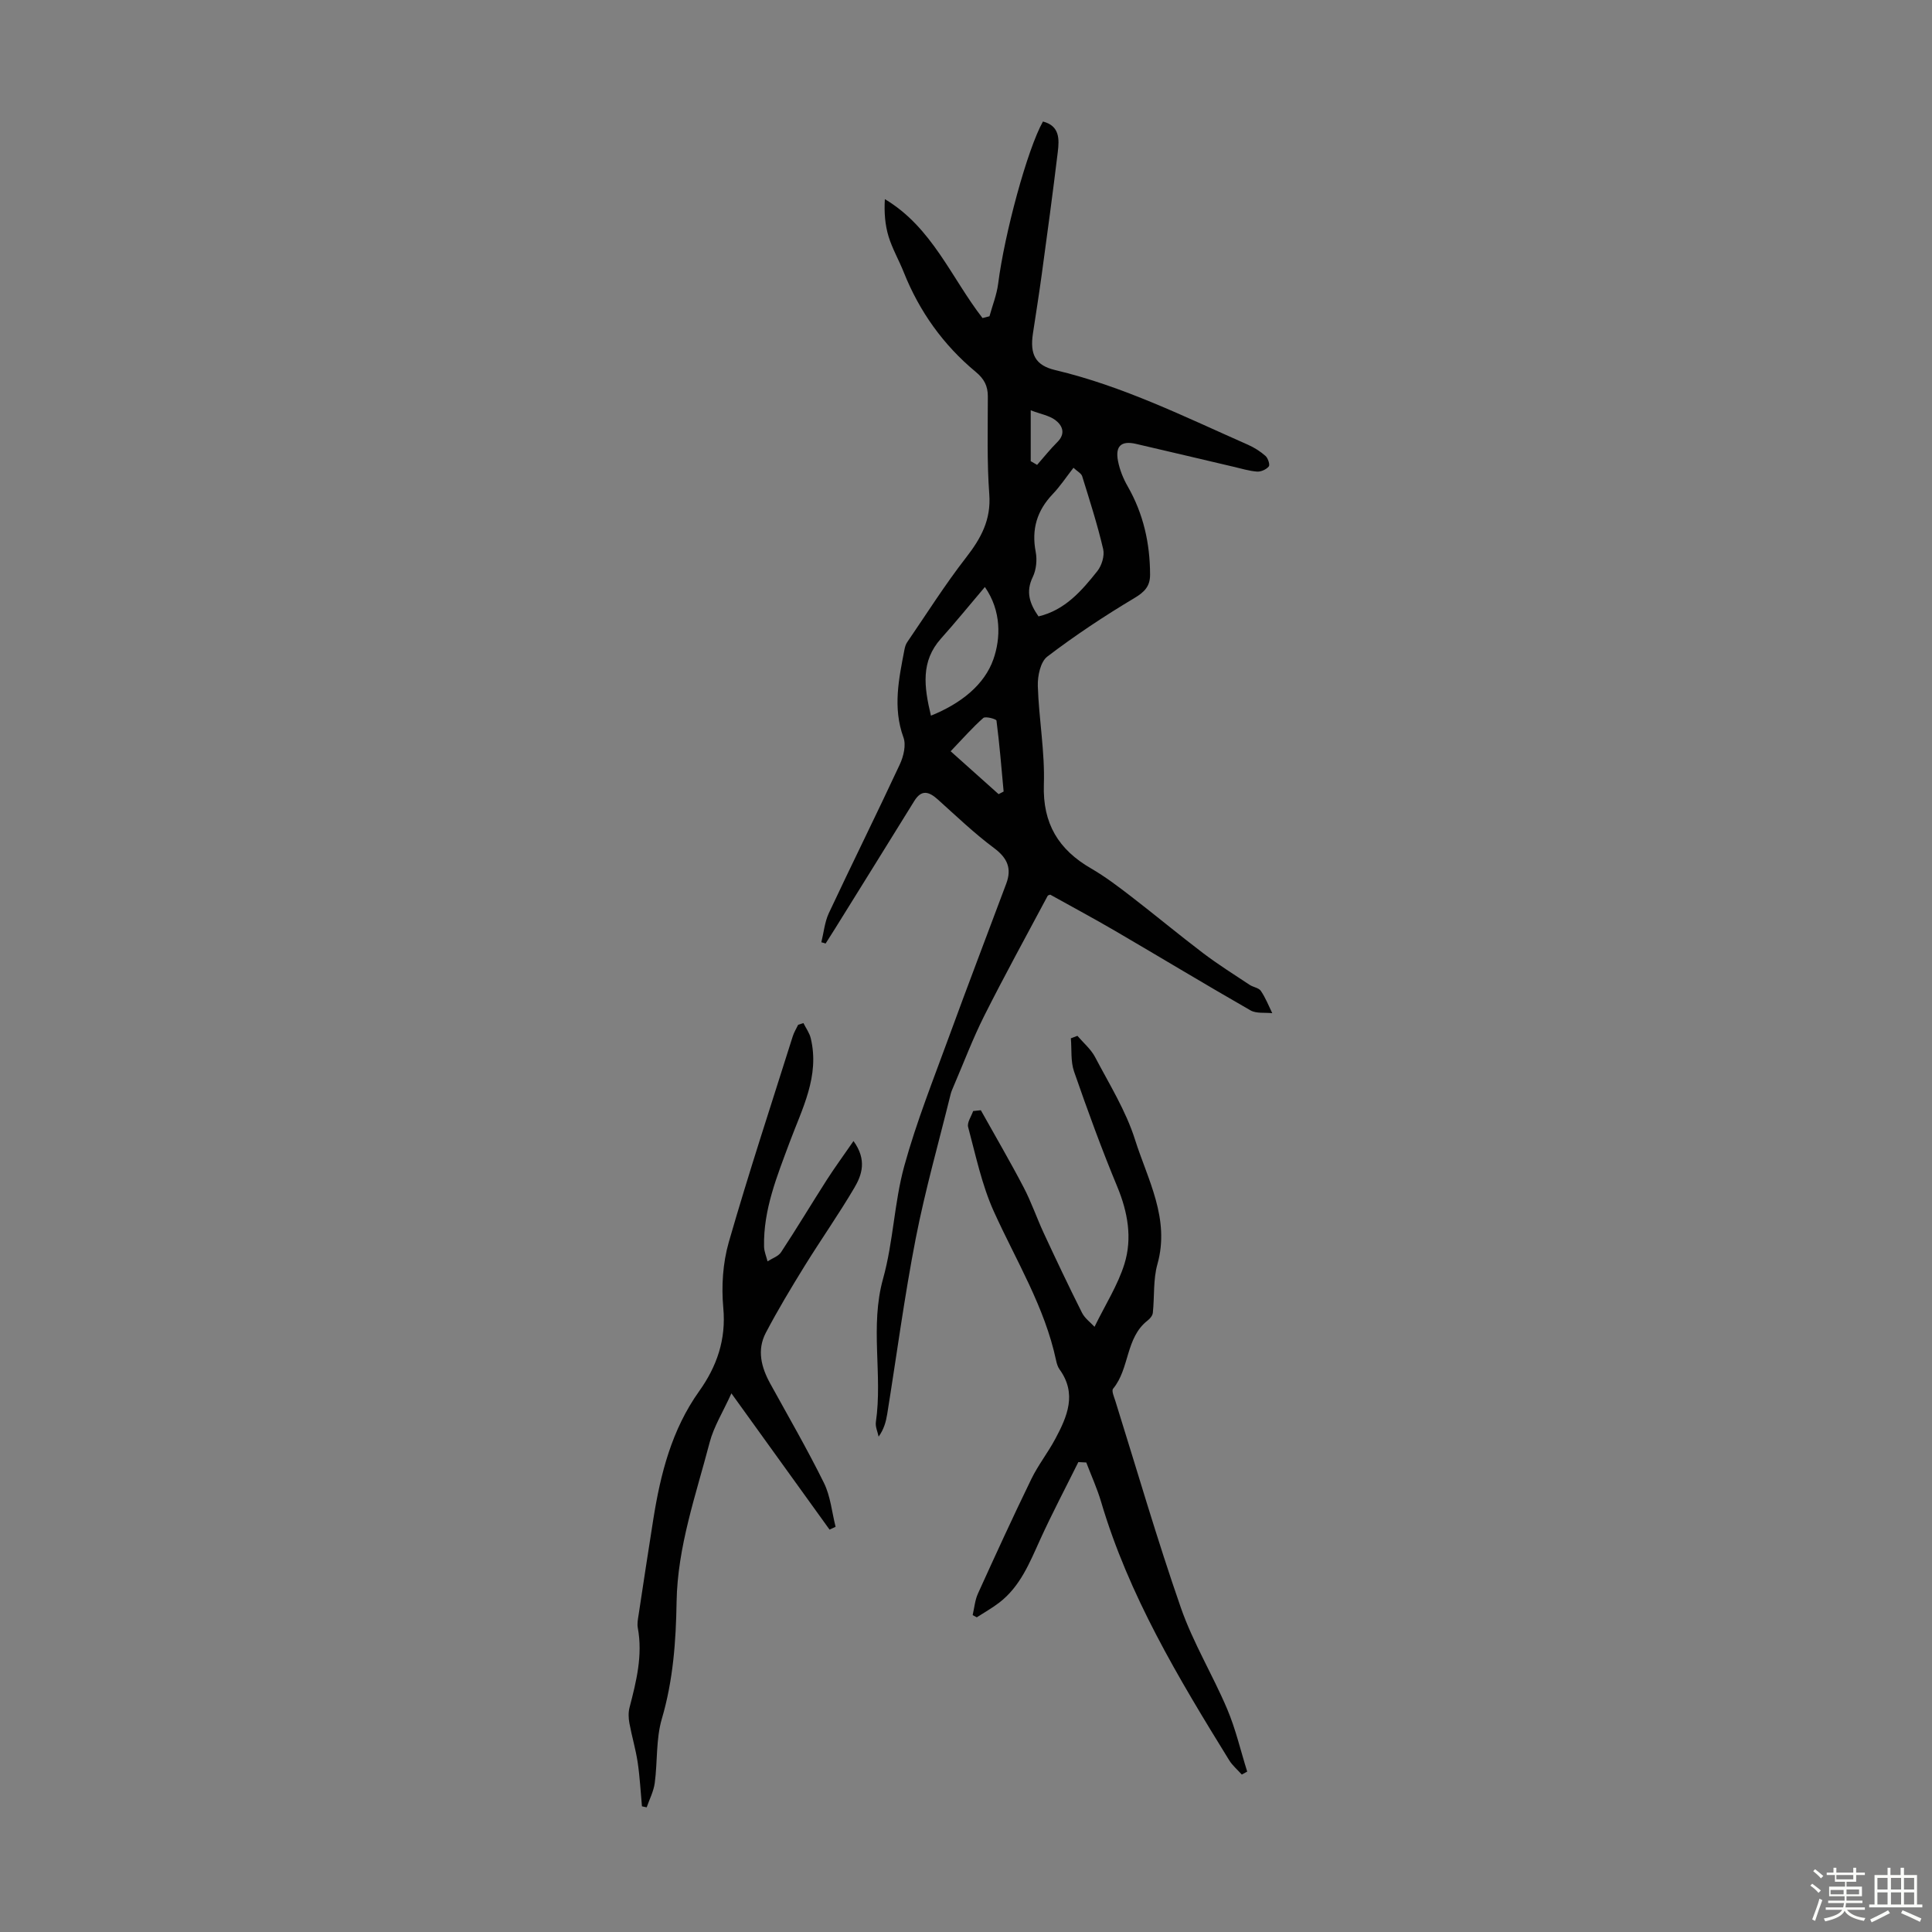 <svg enable-background="new 0 0 400 400" viewBox="0 0 400 400" xmlns="http://www.w3.org/2000/svg"><rect x="0" y="0" width="400" height="400" fill="#808080" stroke="none"/><path d="m374.8 390.4.4-.4c.7.5 1.3 1 1.8 1.4l-.5.5c-.5-.6-1.1-1.1-1.7-1.5zm1 7.3-.6-.3c.5-1.4 1.1-2.8 1.5-4.3.2.1.4.2.6.3-.5 1.3-1 2.8-1.5 4.3zm-.4-10.3.4-.4c.4.3 1 .8 1.7 1.4l-.5.5c-.4-.5-1-1-1.6-1.5zm2.5.3h1.7v-1h.6v1h3.5v-1h.6v1h1.8v.5h-1.8v1.4h-2v1h3.2v2h-3.2v.9h3.3v.5h-3.4c0 .3-.1.6-.1.9h4v.5h-3.7c.7.9 1.9 1.5 3.8 1.7-.1.2-.2.4-.3.6-2.1-.4-3.5-1.1-4-2.1-.4 1-1.8 1.7-4 2.2-.1-.2-.2-.4-.3-.6 2.1-.4 3.4-1 3.8-1.8h-3.4v-.5h3.6c.1-.3.1-.6.2-.9h-3.3v-.5h3.4c0-.3 0-.6 0-.9h-3.2v-2h3.3v-1h-2.1v-1.4h-1.7v-.5zm1.1 3.5v1h2.7c0-.3 0-.4 0-.4 0-.1 0-.2 0-.2 0-.1 0-.2 0-.3h-2.7zm1.2-3v.9h3.5v-.9zm4.7 3h-2.6v.6.4h2.6z" fill="#fbfcfa"/><path d="m393.6 386.7h.6v1.5h2.7v6.1h1.1v.6h-11v-.6h1.1v-6.1h2.7v-1.5h.6v1.5h2.1v-1.5zm-2.7 8.8.4.6c-1.2.6-2.5 1.3-3.8 1.9-.1-.2-.2-.4-.3-.6 1.2-.6 2.5-1.2 3.7-1.9zm-2.2-6.7v2.4h2.1v-2.4zm0 3v2.5h2.1v-2.5zm2.8-3v2.4h2.1v-2.4zm0 3v2.5h2.1v-2.5zm6 6.1c-1.4-.7-2.7-1.3-3.9-1.8l.3-.6c1.5.6 2.7 1.2 3.9 1.7zm-1.2-9.1h-2.1v2.4h2.1zm-2.1 3v2.5h2.1v-2.5z" fill="#fbfcfa"/><g fill="#010101"><path d="m170.05 195.09c.5-2.02.69-4.18 1.55-6.03 4.83-10.3 9.9-20.5 14.7-30.81.77-1.65 1.33-4 .75-5.57-2.24-6.16-.96-12.12.2-18.14.1-.54.26-1.12.56-1.56 4.03-5.89 7.85-11.95 12.23-17.58 3.07-3.96 5.17-7.78 4.78-13.06-.5-6.73-.3-13.51-.3-20.27 0-2.18-.76-3.63-2.51-5.08-6.71-5.57-11.66-12.5-14.9-20.63-.99-2.49-2.36-4.85-3.14-7.39-.74-2.42-.93-5.01-.77-7.74 9.79 5.83 13.76 16.3 20.22 24.62.48-.12.96-.25 1.44-.37.62-2.25 1.51-4.47 1.8-6.76 1.31-10.3 6.03-27.8 9.27-33.56 3.51.9 3.39 3.69 3.07 6.33-1.02 8.43-2.16 16.85-3.31 25.27-.56 4.1-1.21 8.18-1.83 12.27-.65 4.31.45 6.6 4.6 7.59 14.03 3.32 26.85 9.69 39.92 15.46 1.31.58 2.57 1.38 3.63 2.32.52.46.96 1.83.68 2.17-.51.62-1.6 1.12-2.41 1.07-1.65-.12-3.28-.63-4.92-1.01-6.72-1.57-13.44-3.18-20.17-4.73-3.03-.7-4.32.43-3.72 3.54.35 1.82 1.08 3.64 2.01 5.26 3.26 5.69 4.62 11.81 4.63 18.3 0 2.35-1.11 3.55-3.24 4.82-6.22 3.71-12.29 7.74-18.05 12.13-1.41 1.08-2.02 4.03-1.95 6.09.21 6.81 1.48 13.62 1.25 20.4-.26 8.08 3.03 13.46 9.77 17.36 2.89 1.67 5.59 3.72 8.24 5.76 5.04 3.88 9.92 7.95 14.98 11.79 3.09 2.34 6.38 4.41 9.61 6.55.74.49 1.89.61 2.33 1.26.97 1.42 1.6 3.06 2.36 4.61-1.51-.17-3.29.11-4.5-.58-9.4-5.38-18.67-10.99-28.02-16.45-4.42-2.58-8.94-5-13.45-7.51-.16.07-.46.1-.54.26-4.4 8.25-8.91 16.45-13.11 24.8-2.4 4.77-4.28 9.79-6.39 14.69-.22.51-.45 1.03-.58 1.56-2.45 9.95-5.27 19.83-7.23 29.88-2.35 12.04-3.95 24.22-5.9 36.34-.26 1.59-.68 3.15-1.78 4.68-.21-1.01-.71-2.06-.57-3.01 1.43-9.84-1.27-19.8 1.49-29.69 2.12-7.59 2.3-15.73 4.39-23.33 2.51-9.11 6.04-17.95 9.29-26.85 3.86-10.57 7.89-21.09 11.83-31.63 1.16-3.11.25-5.27-2.51-7.33-4.11-3.06-7.84-6.64-11.67-10.08-1.82-1.63-3.36-2.13-4.87.32-5.46 8.83-10.94 17.63-16.42 26.45-.64 1.02-1.29 2.04-1.94 3.06-.27-.11-.57-.19-.88-.26zm52.2-98.24c-1.54 1.98-2.77 3.85-4.29 5.44-3.26 3.42-4.43 7.27-3.53 11.96.32 1.66.12 3.72-.61 5.22-1.5 3.09-.62 5.54 1.19 8.15 5.49-1.3 8.94-5.3 12.19-9.39.91-1.15 1.52-3.17 1.2-4.54-1.19-5.1-2.8-10.1-4.35-15.1-.2-.6-1.02-1.01-1.8-1.74zm-29.51 51.32c6.25-2.52 11.09-6.41 12.94-11.7 1.5-4.3 1.69-9.95-1.77-14.94-3.32 3.92-6.13 7.37-9.1 10.69-4.18 4.69-3.52 9.9-2.07 15.95zm14.01 16.25c.35-.18.69-.36 1.04-.54-.45-4.9-.85-9.81-1.48-14.69-.04-.32-2.28-.94-2.73-.54-2.22 1.95-4.18 4.2-6.76 6.89 3.5 3.13 6.71 6 9.93 8.88zm6.65-68.94c.44.26.88.51 1.32.77 1.39-1.58 2.69-3.23 4.18-4.71 1.77-1.75 1.1-3.42-.38-4.55-1.27-.96-3.04-1.25-5.12-2.04z"/><path d="m203.07 229.86c2.97 5.32 6.05 10.58 8.87 15.98 1.6 3.06 2.72 6.37 4.18 9.51 2.56 5.51 5.16 11 7.89 16.43.58 1.16 1.76 2.01 2.6 2.92 2.27-4.64 4.83-8.64 6.19-13.01 1.66-5.34.7-10.73-1.49-16.02-3.25-7.82-6.15-15.79-8.93-23.8-.74-2.12-.47-4.59-.67-6.9.45-.17.91-.34 1.36-.51 1.23 1.45 2.77 2.73 3.64 4.37 2.95 5.62 6.39 11.13 8.28 17.11 2.63 8.31 7.29 16.37 4.64 25.8-.9 3.19-.59 6.72-.95 10.08-.06.57-.59 1.2-1.08 1.58-4.6 3.57-3.69 9.95-7.15 14.12-.35.43.2 1.69.47 2.53 4.47 14.28 8.64 28.67 13.56 42.8 2.52 7.24 6.6 13.92 9.6 21 1.76 4.15 2.78 8.62 4.14 12.94-.37.2-.75.41-1.12.61-.88-.98-1.93-1.86-2.61-2.96-10.51-17.02-20.8-34.14-26.53-53.54-.82-2.76-2.03-5.41-3.06-8.11-.55-.03-1.1-.05-1.64-.08-2.65 5.34-5.43 10.61-7.9 16.03-2.18 4.8-4.12 9.71-8.47 13.06-1.47 1.13-3.1 2.04-4.66 3.05-.28-.15-.57-.31-.85-.46.35-1.5.47-3.1 1.1-4.47 3.6-7.93 7.23-15.86 11.04-23.69 1.41-2.9 3.45-5.48 4.97-8.33 2.47-4.62 4.53-9.33.88-14.38-.38-.52-.58-1.22-.72-1.87-2.36-11.09-8.28-20.65-12.88-30.81-2.49-5.51-3.75-11.61-5.33-17.5-.25-.94.66-2.2 1.04-3.31.51-.05 1.05-.11 1.59-.17z"/><path d="m166.34 211.82c.52 1.05 1.26 2.04 1.52 3.15 1.88 7.86-1.79 14.56-4.39 21.57-2.58 6.95-5.45 13.92-5.28 21.56.02 1.02.47 2.03.72 3.05.95-.62 2.23-1.03 2.8-1.89 3.24-4.92 6.27-9.98 9.45-14.95 1.64-2.56 3.45-5.02 5.55-8.07 2.83 3.92 1.74 7.03.15 9.72-3.23 5.48-6.9 10.7-10.25 16.11-2.81 4.55-5.58 9.15-8.06 13.88-1.86 3.55-.95 7.12.92 10.51 3.76 6.83 7.67 13.58 11.12 20.57 1.36 2.75 1.64 6.04 2.41 9.08-.42.19-.83.39-1.25.58-6.63-9.2-13.26-18.41-20.32-28.21-1.77 3.91-3.65 6.89-4.5 10.14-2.84 10.88-6.66 21.57-6.85 33.03-.13 8.16-.71 16.23-3.05 24.2-1.24 4.21-.88 8.87-1.47 13.29-.23 1.73-1.09 3.37-1.67 5.05-.33-.07-.65-.14-.98-.21-.28-3.04-.44-6.11-.89-9.13-.41-2.72-1.21-5.37-1.71-8.08-.19-1.05-.24-2.23.03-3.25 1.41-5.42 2.76-10.81 1.71-16.49-.16-.85.02-1.78.16-2.66 1-6.61 2-13.22 3.05-19.83 1.5-9.42 3.81-18.53 9.49-26.5 3.65-5.12 5.61-10.67 5-17.26-.41-4.47-.1-9.28 1.13-13.58 4.11-14.3 8.78-28.45 13.25-42.64.26-.83.74-1.6 1.12-2.39.36-.11.72-.23 1.09-.35z"/></g></svg>